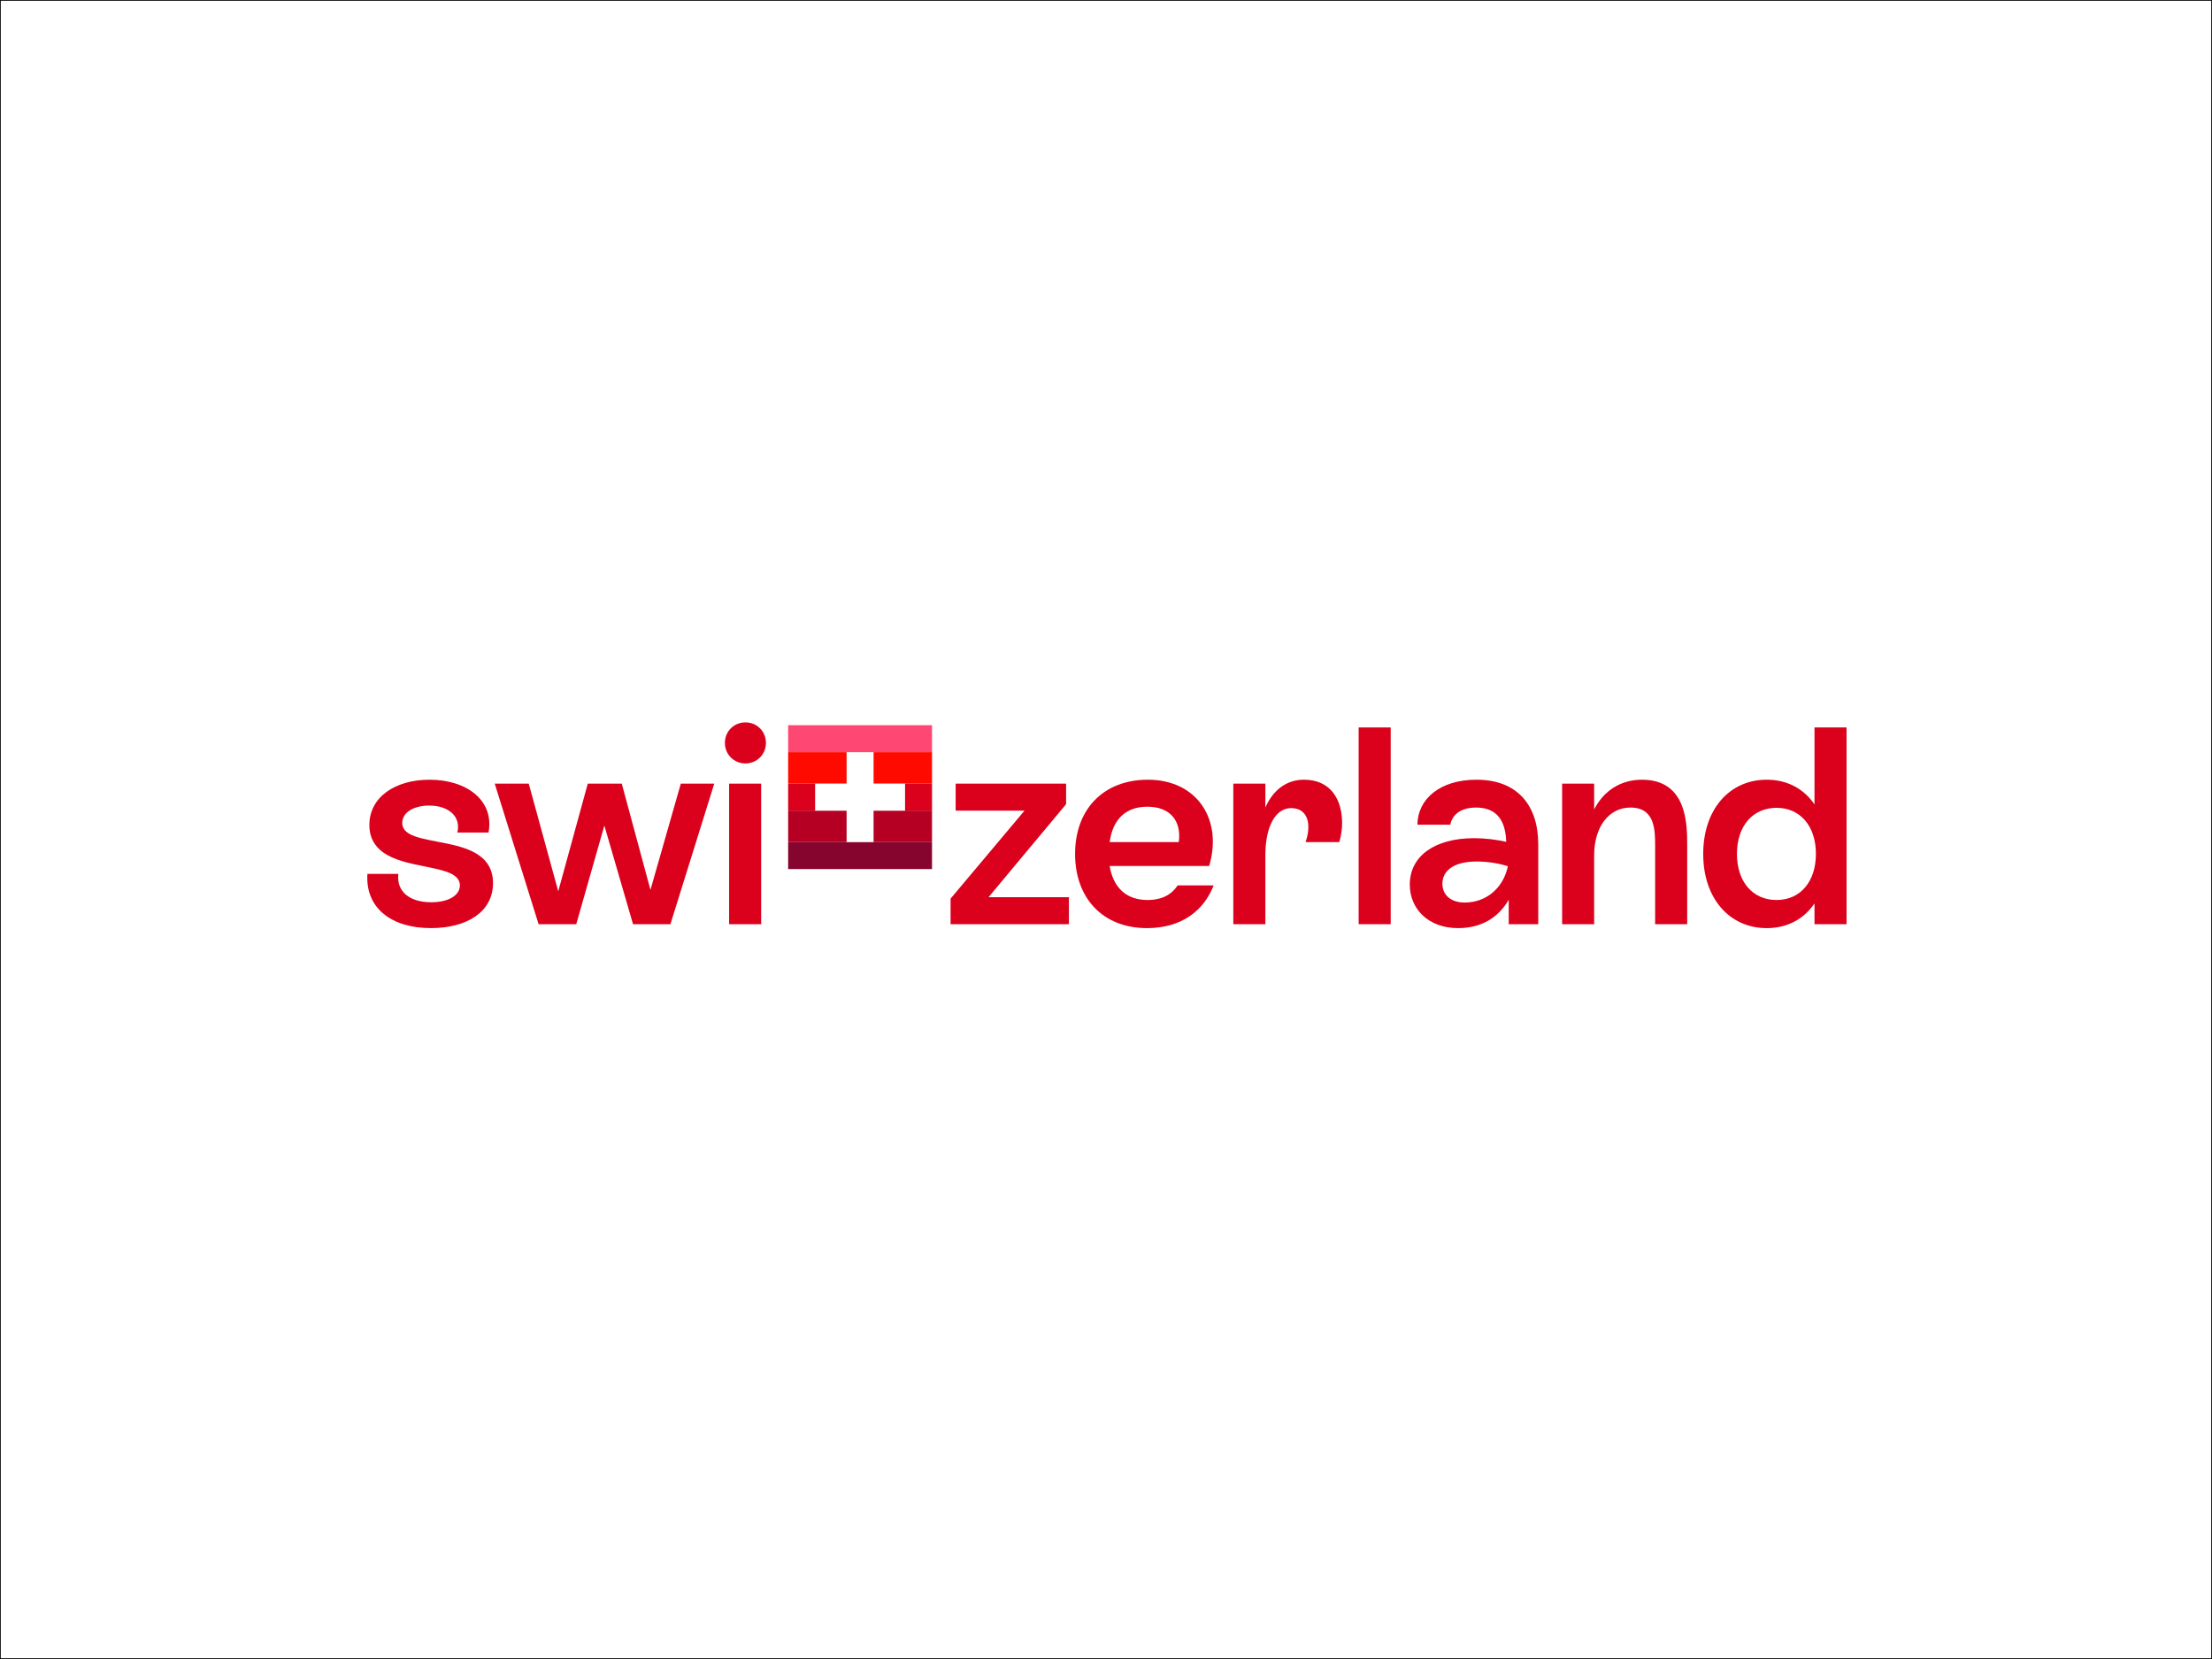 <?xml version="1.0" encoding="utf-8"?>
<svg xmlns="http://www.w3.org/2000/svg" xmlns:xlink="http://www.w3.org/1999/xlink" version="1.1" id="Ebene_1" x="0px" y="0px" viewBox="0 0 1600 1200" style="enable-background:new 0 0 1600 1200;" xml:space="preserve" width="1280" height="960">
<rect x="0" y="0" width="1600" height="1200" fill="#333333" stroke="none"/>
<style type="text/css">
	.st0{fill:#FFFFFF;}
	.st1{fill:#FF4773;}
	.st2{fill:#85052E;}
	.st3{fill:#DB001C;}
	.st4{fill:#B50024;}
	.st5{fill:#FF0A00;}
</style>
<g>
	<rect x="0.25" y="0.25" class="st0" width="1599.5" height="1199.5"/>
	<path d="M1599.5,0.5v1199H0.5V0.5H1599.5 M1600,0H0v1200h1600V0L1600,0z"/>
</g>
<g>
	<g>
		<g>
			<rect x="570.08" y="524.55" class="st1" width="104.08" height="19.52"/>
			<rect x="570.08" y="609.12" class="st2" width="104.08" height="19.52"/>
			<rect x="570.08" y="566.84" class="st3" width="104.08" height="19.52"/>
			<rect x="570.08" y="586.35" class="st4" width="104.08" height="22.77"/>
			<rect x="570.08" y="544.07" class="st5" width="104.08" height="22.77"/>
		</g>
		<polygon class="st0" points="654.65,566.84 631.88,566.84 631.88,544.07 612.37,544.07 612.37,566.84 589.6,566.84 589.6,586.35     612.37,586.35 612.37,609.12 631.88,609.12 631.88,586.35 654.65,586.35   "/>
	</g>
	<g>
		<g>
			<path class="st3" d="M687.59,649.99l53.47-63.63h-49.81v-19.52h79.89v14.84l-56.11,67.29h58.14v19.52h-85.59V649.99z"/>
			<path class="st3" d="M777.64,617.66c0-32.32,20.53-53.67,52.65-53.67c35.78,0,54.28,29.07,44.32,62.41h-71.97     c2.64,15.65,11.99,24.6,27.44,24.6c10.57,0,17.48-4.07,21.75-10.57h26.02c-6.91,17.89-22.77,30.9-48.18,30.9     C797.97,671.33,777.64,649.99,777.64,617.66z M852.66,609.12c2.03-15.45-6.3-25.61-22.77-25.61c-15.65,0-25.01,9.15-27.24,25.61     H852.66z"/>
			<path class="st3" d="M933.97,584.53c-11.59,0-18.7,13.62-18.7,34.15v49.81h-23.18V566.84h23.18v17.28     c5.49-12.6,15.25-20.13,27.85-20.13c27.24,0,30.9,28.05,25.61,45.13h-24.4C948.81,596.52,946.17,584.53,933.97,584.53z"/>
			<path class="st3" d="M982.75,526.18h23.18v142.31h-23.18V526.18z"/>
			<path class="st3" d="M1091.31,650.8c-7.52,13.01-19.92,20.53-36.59,20.53c-21.55,0-34.97-13.82-34.97-31.51     c0-20.53,17.89-33.54,46.55-33.54c7.93,0,16.06,1.02,23.18,2.64c-0.41-14.43-6.1-24.8-21.75-24.8c-12.2,0-17.48,6.1-18.7,12.4     h-23.79c0.2-18.5,16.26-32.53,42.69-32.53c29.68,0,44.72,18.5,44.72,46.76v57.74h-21.35V650.8z M1059.39,652.83     c15.45,0,27.85-10.16,31.31-26.22c-6.71-2.24-15.04-3.46-22.57-3.46c-16.67,0-24.8,6.71-24.8,16.06     C1043.33,647.34,1049.43,652.83,1059.39,652.83z"/>
			<path class="st3" d="M1129.93,566.84h23.17v18.7c6.71-13.42,19.11-21.55,34.56-21.55c32.73,0,32.73,32.32,32.73,47.57v56.92     h-23.18v-56.31c0-11.59,0-28.05-17.89-28.05c-15.45,0-26.22,13.82-26.22,34.56v49.81h-23.17V566.84z"/>
			<path class="st3" d="M1231.98,617.66c0-32.12,18.91-53.67,45.94-53.67c14.84,0,26.83,6.51,34.56,17.89v-55.7h23.18v142.31h-23.18     v-15.04c-7.72,11.38-19.72,17.89-34.56,17.89C1251.09,671.33,1231.98,649.99,1231.98,617.66z M1313.5,617.66     c0-20.13-11.38-33.34-28.46-33.34c-17.28,0-28.66,13.21-28.66,33.34c0,20.13,11.38,33.34,28.66,33.34     C1302.12,651,1313.5,637.79,1313.5,617.66z"/>
		</g>
		<g>
			<path class="st3" d="M265.76,632.1h22.36c-1.42,12.6,7.93,20.53,23.78,20.53c12.4,0,20.74-4.88,20.74-12.2     c0-20.33-65.46-5.69-65.46-43.71c0-20.33,18.91-32.73,43.5-32.73c27.24,0,46.96,15.25,42.69,38.22h-22.57     c2.85-11.59-6.3-19.52-20.33-19.52c-11.79,0-19.52,5.29-19.52,12.6c0,20.53,65.66,4.88,65.66,43.5     c0,20.53-18.5,32.53-44.93,32.53C283.04,671.33,264.13,656.7,265.76,632.1z"/>
			<path class="st3" d="M357.85,566.84h24.6l21.35,77.86l21.35-77.86h24.6l20.74,76.84l21.96-76.84h24.19l-31.71,101.65h-27.04     l-20.74-71.36l-20.33,71.36h-27.24L357.85,566.84z"/>
			<path class="st3" d="M524.34,537.36c0-8.34,6.51-14.84,14.84-14.84c8.34,0,14.84,6.51,14.84,14.84c0,8.34-6.51,14.84-14.84,14.84     C530.85,552.2,524.34,545.7,524.34,537.36z M527.39,566.84h23.18v101.65h-23.18V566.84z"/>
		</g>
	</g>
</g>
</svg>
